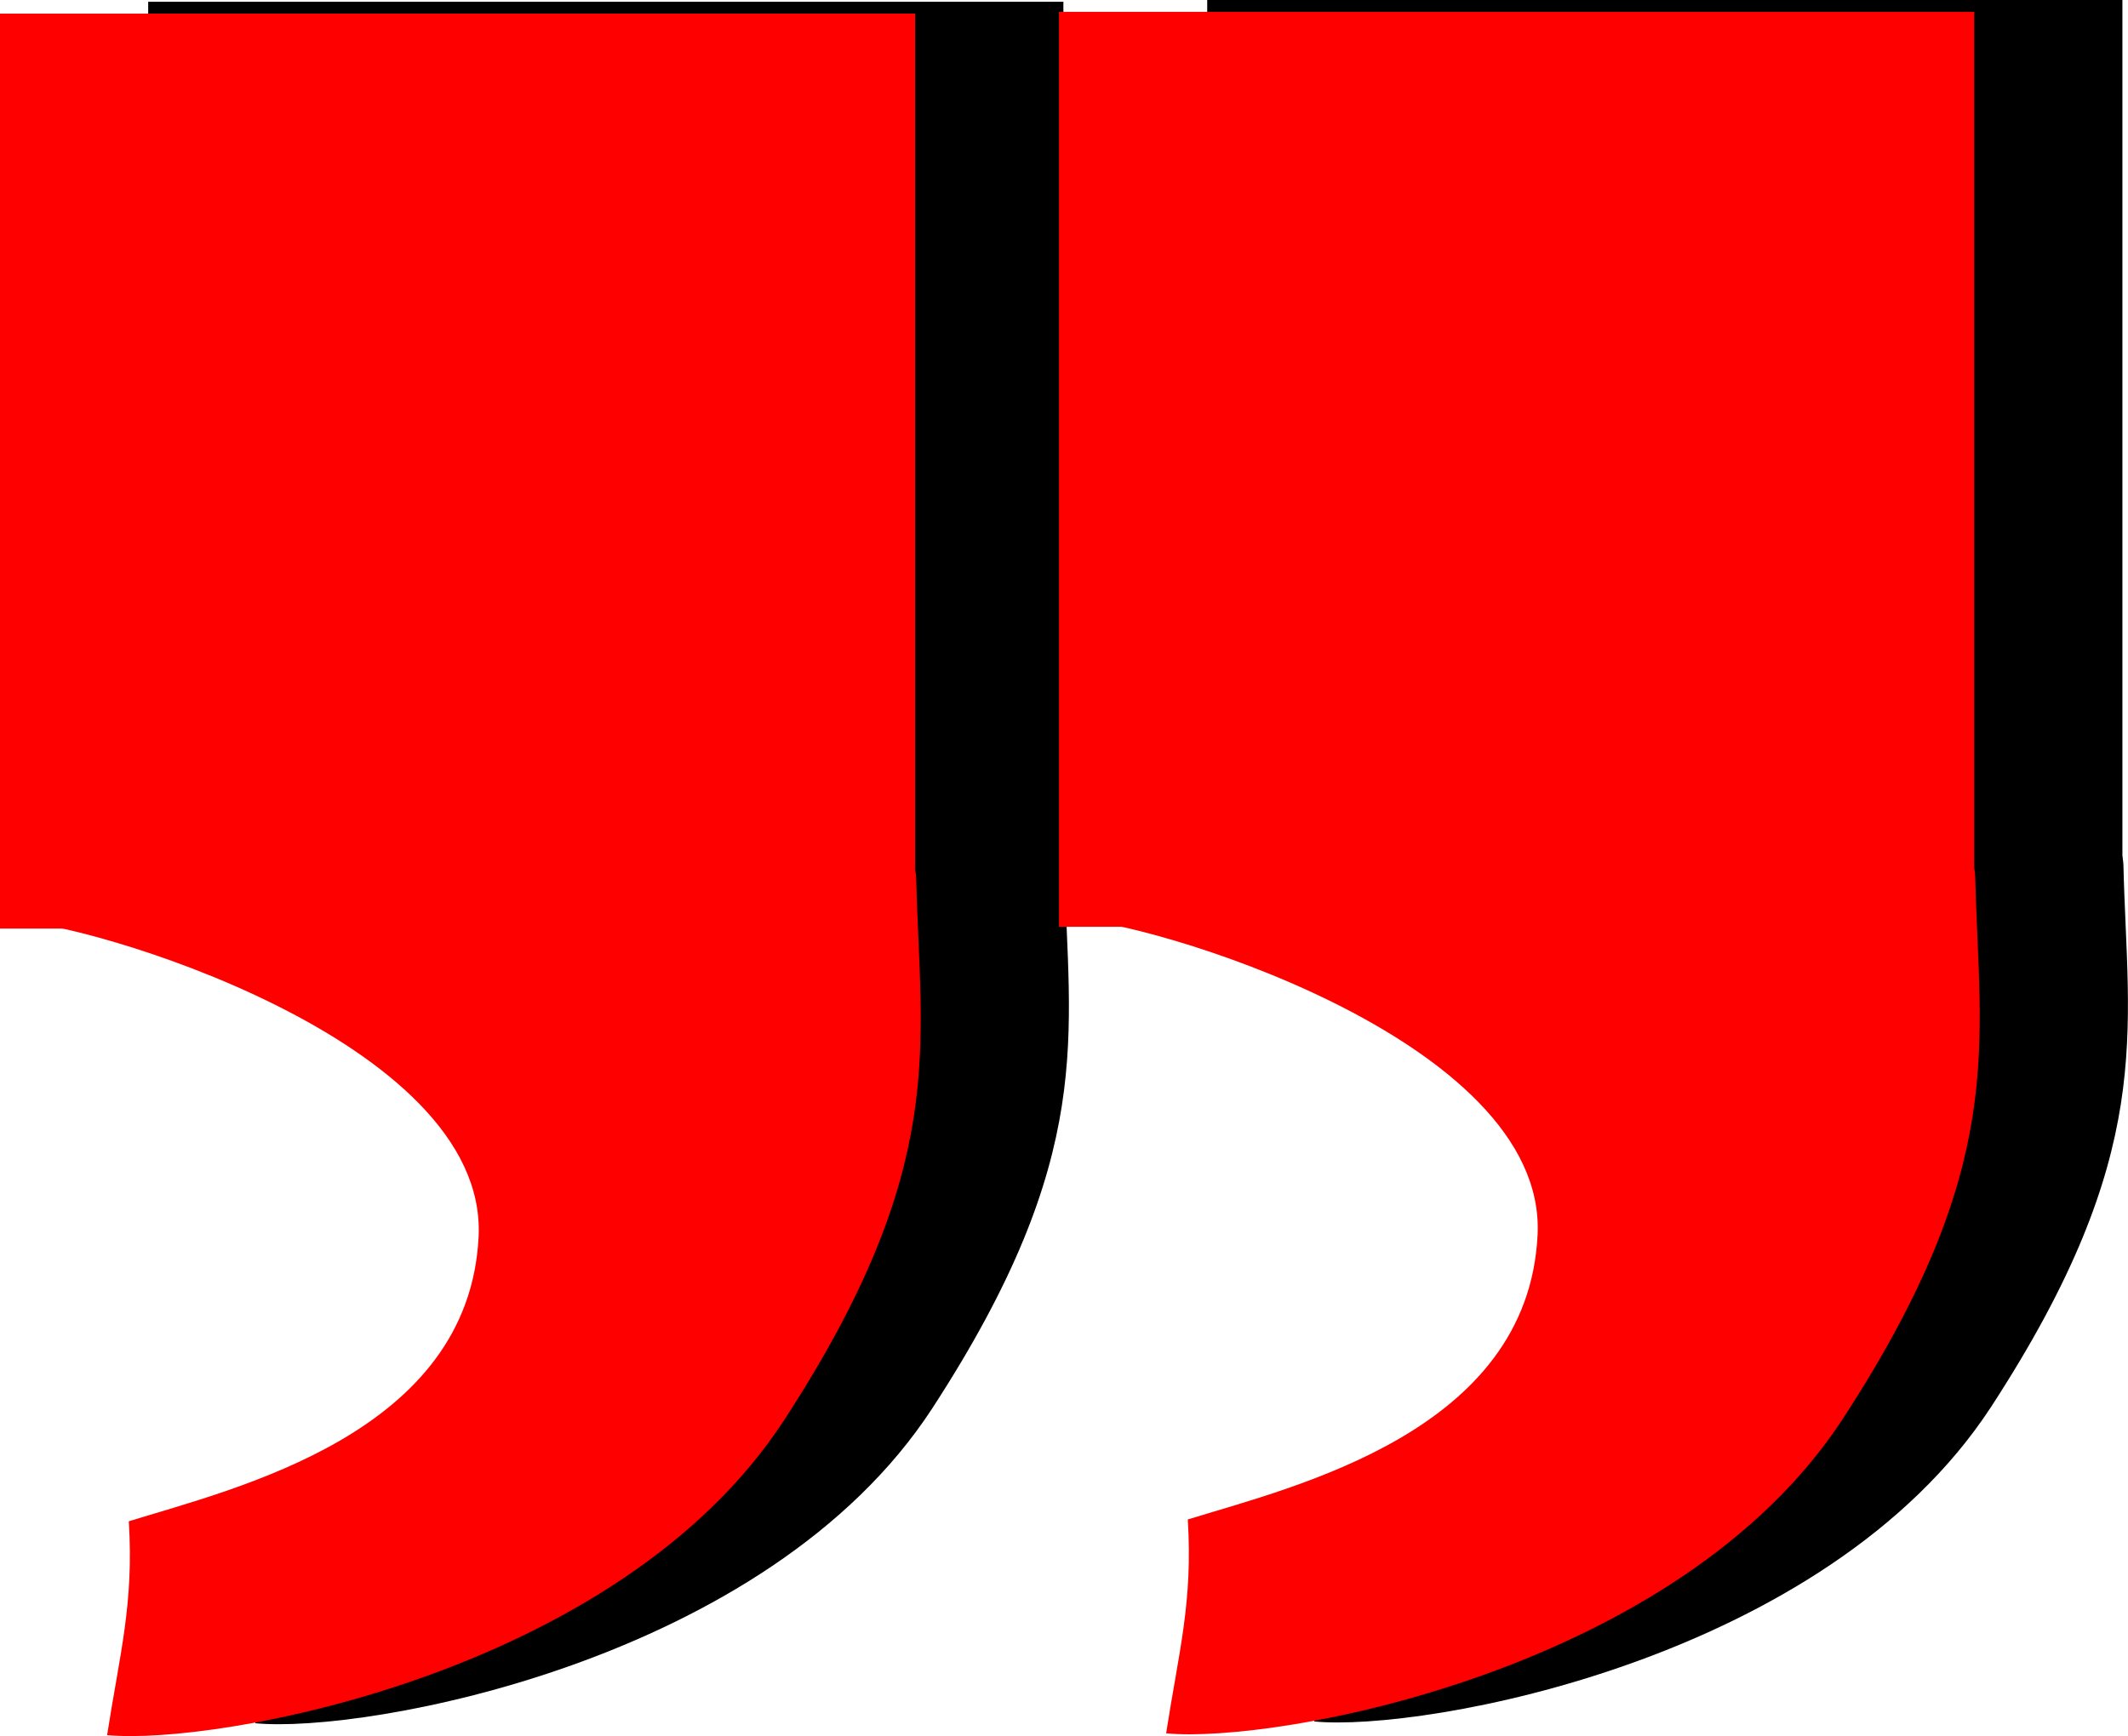 <?xml version="1.0" encoding="UTF-8"?> <svg xmlns="http://www.w3.org/2000/svg" viewBox="0 0 62.78 51.23" data-guides="{&quot;vertical&quot;:[],&quot;horizontal&quot;:[]}"><defs></defs><path fill="#000000" stroke-width="0" stroke="#000000" height="27" id="tSvg842d66c73b" width="27" x="258.18" y="150.25" display="inline" title="Rectangle 1" fill-opacity="1" stroke-opacity="1" d="M4.372 0.052H31.372V27.052H4.372Z" style="transform-origin: 17.872px 13.552px;"></path><path fill="#000000" stroke="#000000" fill-opacity="1" stroke-width="0" stroke-opacity="1" id="tSvg84b6583522" display="inline" title="Path 1" d="M4.692 26.822C6.822 26.822 18.772 30.332 18.492 36.142C18.212 41.952 11.342 43.562 8.172 44.542C8.322 46.982 7.912 48.412 7.532 50.852C10.742 51.162 22.622 49.052 27.502 41.562C32.382 34.062 31.522 30.562 31.402 25.582C31.282 20.602 2.562 26.832 4.692 26.822Z"></path><path fill="#FF0000" stroke-width="0" stroke="#000000" height="27" id="tSvg452f5b4126" width="27" x="258.18" y="150.25" display="inline" title="Rectangle 2" fill-opacity="1" stroke-opacity="1" d="M0 0.402H27V27.402H0Z" style="transform-origin: 13.5px 13.902px;"></path><path fill="#FF0000" stroke="#000000" fill-opacity="1" stroke-width="0" stroke-opacity="1" id="tSvg179a2a1718b" display="inline" title="Path 2" d="M0.32 27.172C2.45 27.172 14.4 30.682 14.12 36.492C13.84 42.302 6.97 43.912 3.8 44.892C3.95 47.332 3.54 48.762 3.16 51.202C6.37 51.512 18.25 49.402 23.13 41.912C28.01 34.412 27.15 30.912 27.03 25.932C26.91 20.952 -1.81 27.182 0.32 27.172Z"></path><path fill="#000000" stroke-width="0" stroke="#000000" height="27" id="tSvg13558cdb484" width="27" x="258.18" y="150.25" display="inline" title="Rectangle 3" fill-opacity="1" stroke-opacity="1" d="M35.615 -0H62.615V27H35.615Z" style="transform-origin: 49.115px 13.5px;"></path><path fill="#000000" stroke="#000000" fill-opacity="1" stroke-width="0" stroke-opacity="1" id="tSvg32287c6b2e" display="inline" title="Path 3" d="M35.935 26.77C38.065 26.77 50.015 30.28 49.735 36.09C49.455 41.9 42.585 43.51 39.415 44.49C39.565 46.93 39.155 48.36 38.775 50.8C41.985 51.11 53.865 49 58.745 41.51C63.625 34.01 62.765 30.51 62.645 25.53C62.525 20.55 33.805 26.78 35.935 26.77Z"></path><path fill="#FF0000" stroke-width="0" stroke="#000000" height="27" id="tSvg123efa22ce0" width="27" x="258.18" y="150.25" display="inline" title="Rectangle 4" fill-opacity="1" stroke-opacity="1" d="M31.242 0.349H58.242V27.349H31.242Z" style="transform-origin: 44.742px 13.849px;"></path><path fill="#FF0000" stroke="#000000" fill-opacity="1" stroke-width="0" stroke-opacity="1" id="tSvga406019e56" display="inline" title="Path 4" d="M31.562 27.119C33.693 27.119 45.642 30.629 45.362 36.439C45.083 42.249 38.212 43.859 35.042 44.839C35.193 47.279 34.782 48.709 34.403 51.149C37.612 51.459 49.492 49.349 54.373 41.859C59.252 34.359 58.392 30.859 58.273 25.879C58.153 20.899 29.433 27.129 31.562 27.119Z"></path></svg> 